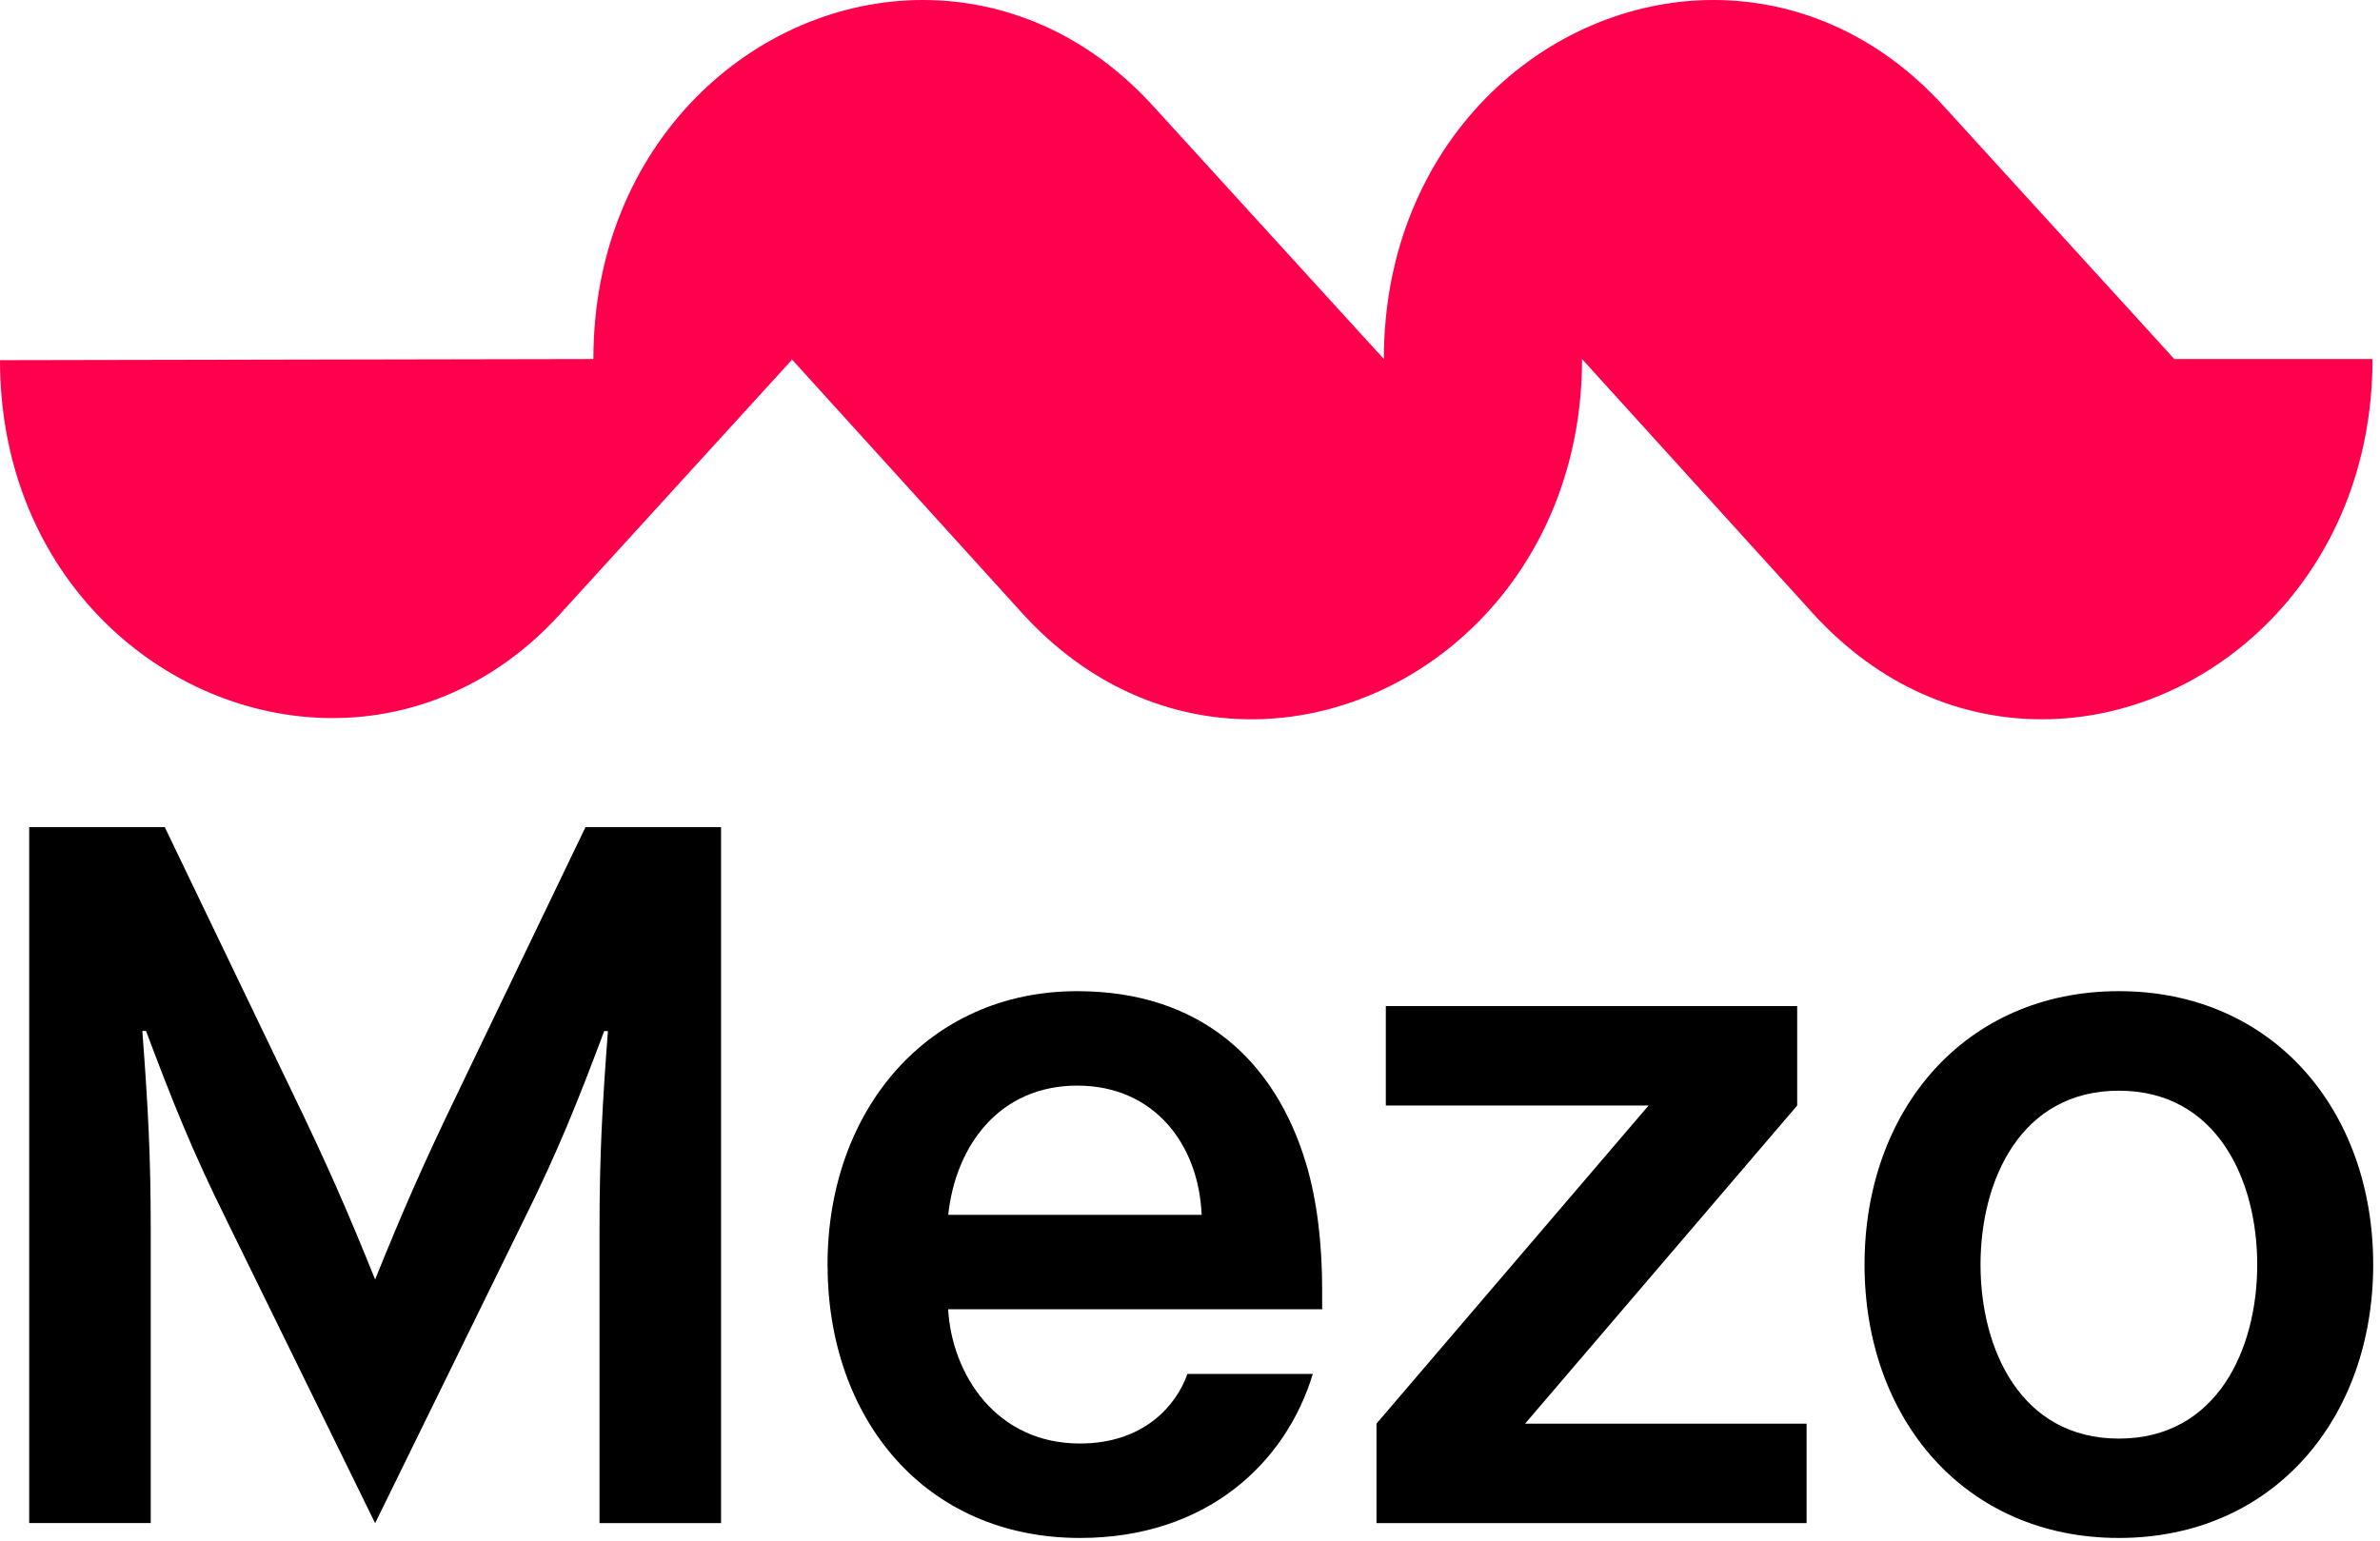 <svg width="227" height="147" viewBox="0 0 227 147" fill="none" xmlns="http://www.w3.org/2000/svg">
<path d="M53.364 58.637L75.499 34.359V34.251L97.529 58.529C103.896 65.512 111.682 68.618 119.362 68.618C135.433 68.618 150.893 54.876 150.893 34.251L172.923 58.529C179.289 65.512 187.075 68.618 194.756 68.618C210.827 68.618 226.286 54.876 226.286 34.251H207.383L185.354 10.089C178.987 3.106 171.103 0 163.422 0C147.351 0 131.99 13.634 131.99 34.251L109.96 10.089C103.593 3.106 95.709 0 88.028 0C71.957 0 56.596 13.634 56.596 34.251L0 34.359C0 55.092 15.663 68.502 31.734 68.502C39.415 68.502 47.201 65.396 53.364 58.637Z" fill="#FF004D"/>
<path d="M21.597 116.368C18.3 109.731 16.423 104.987 13.928 98.35H13.575C14.112 105.465 14.377 110.208 14.377 117.315V145.29H2.785V78.907H15.716L27.845 104.134C31.142 110.96 33.108 115.421 35.779 122.059C38.458 115.421 40.416 110.96 43.713 104.134L55.842 78.907H68.773V145.298H57.181V117.323C57.181 110.208 57.446 105.465 57.983 98.358H57.63C55.135 104.995 53.259 109.739 49.961 116.376L35.779 145.306L21.597 116.376V116.368Z" fill="black"/>
<path d="M125.214 131.068C122.631 139.6 115.051 146.715 103.01 146.715C88.209 146.715 78.929 135.334 78.929 120.634C78.929 105.934 88.467 94.553 102.738 94.553C114.506 94.553 121.645 101.191 124.589 111.053C125.656 114.654 126.105 118.834 126.105 123.006V124.9H90.432C90.785 131.068 94.98 137.705 103.003 137.705C109.067 137.705 112.188 134.105 113.255 131.068H125.207H125.214ZM90.439 115.891H114.609C114.344 109.253 110.149 103.563 102.745 103.563C95.341 103.563 91.153 109.253 90.439 115.891Z" fill="black"/>
<path d="M172.31 135.81V145.296H131.286V135.81L157.237 105.463H132.177V95.976H171.412V105.463L145.461 135.81H172.302H172.31Z" fill="black"/>
<path d="M202.094 146.715C187.382 146.715 177.836 135.334 177.836 120.634C177.836 105.934 187.382 94.553 202.094 94.553C216.806 94.553 226.352 105.934 226.352 120.634C226.352 135.334 216.813 146.715 202.094 146.715ZM202.094 137.236C211.455 137.236 215.29 128.704 215.29 120.642C215.29 112.58 211.455 104.048 202.094 104.048C192.732 104.048 188.898 112.588 188.898 120.642C188.898 128.696 192.732 137.236 202.094 137.236Z" fill="black"/>
</svg>
